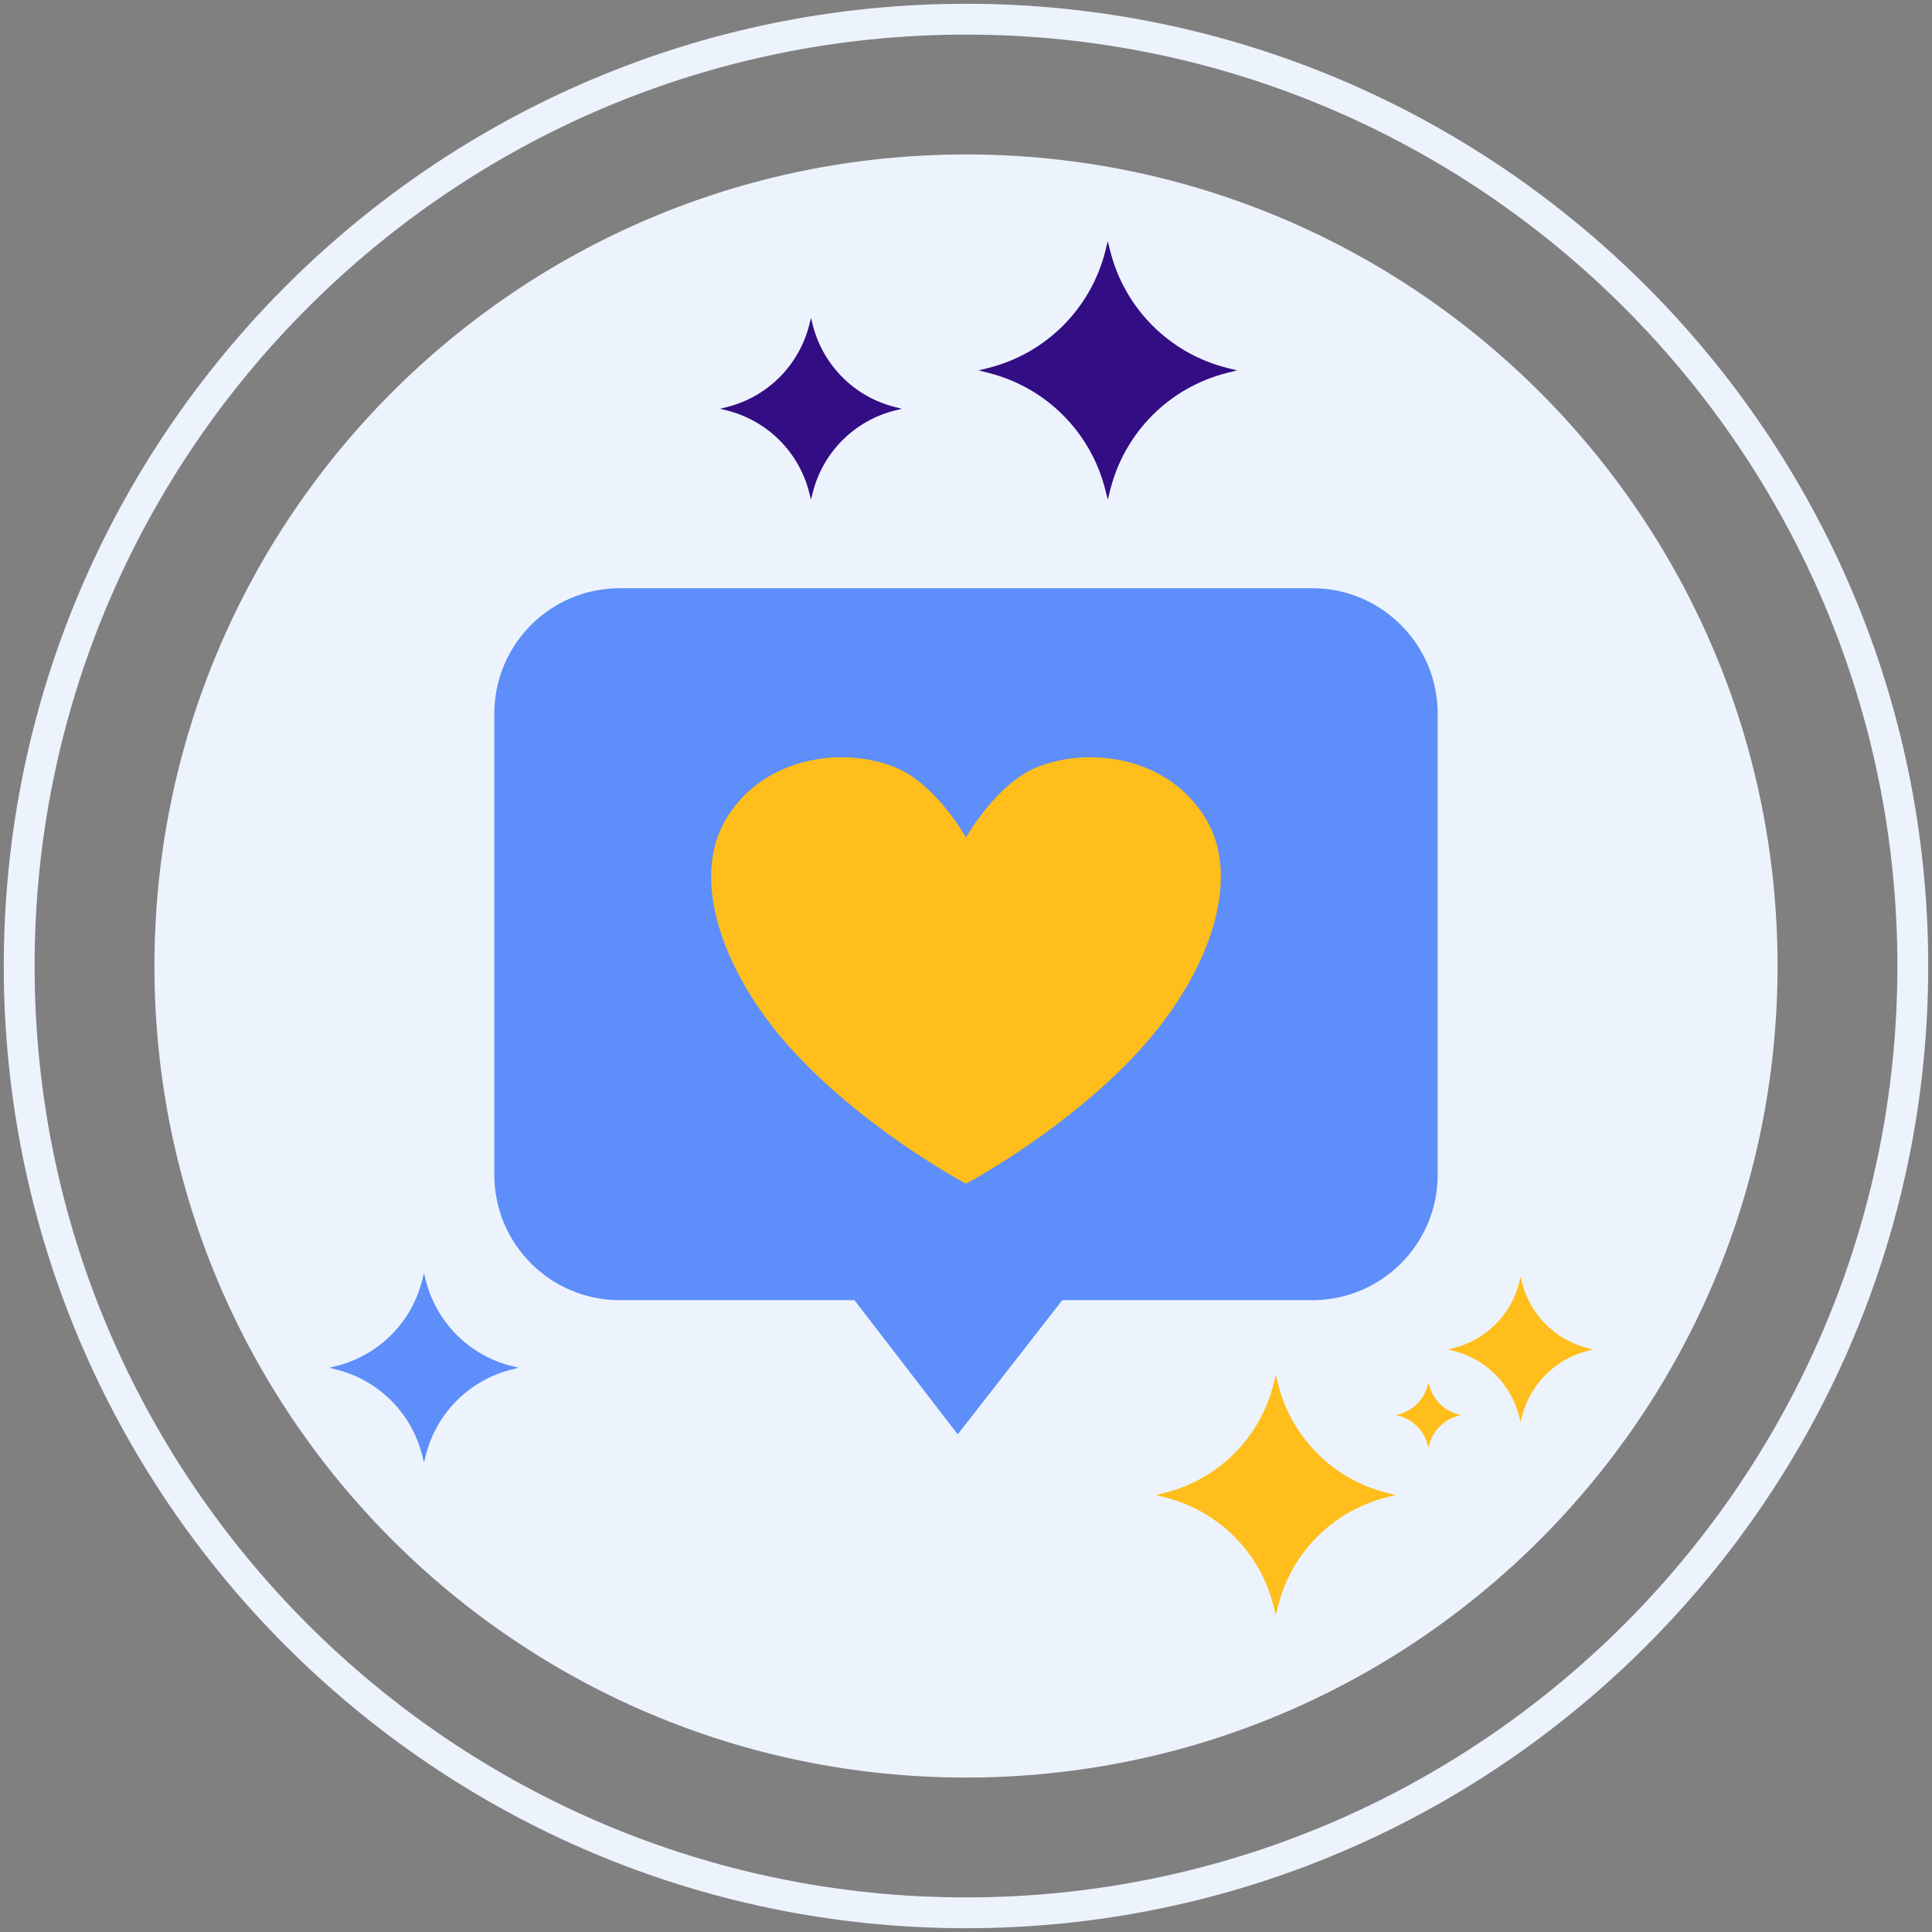 <?xml version="1.0" encoding="utf-8"?>
<!-- Generator: Adobe Illustrator 22.0.1, SVG Export Plug-In . SVG Version: 6.00 Build 0)  -->
<svg version="1.1" id="Layer_1" xmlns="http://www.w3.org/2000/svg" xmlns:xlink="http://www.w3.org/1999/xlink" x="0px" y="0px"
	 viewBox="0 0 512 512" style="enable-background:new 0 0 512 512;" xml:space="preserve">
<rect x="0" y="0" width="512" height="512" fill="#808080" stroke="none"/>
<style type="text/css">
	.st0{fill:#35216D;}
	.st1{fill:#EDF3FC;}
	.st2{fill:#330D84;}
	.st3{fill:#FFBE1B;}
	.st4{fill:#0061F3;}
	.st5{fill:#8C7BFD;}
	.st6{fill:#FFFFFF;}
	.st7{fill:#5932AE;}
	.st8{fill:#1C46C4;}
	.st9{fill:#6857E5;}
	.st10{fill:#5D8EF9;}
	.st11{fill:#8AC9F9;}
	.st12{fill:#FFE37B;}
	.st13{fill:#FFD000;}
	.st14{fill:#2EF39E;}
	.st15{fill:#330D84;stroke:#330D84;stroke-width:0.631;stroke-linecap:round;stroke-linejoin:round;stroke-miterlimit:10;}
	.st16{fill:#FFFFFF;stroke:#FFFFFF;stroke-width:0.737;stroke-linecap:round;stroke-linejoin:round;stroke-miterlimit:10;}
	.st17{fill:none;}
	.st18{fill:#FDB813;}
</style>
<g>
	<g>
		<g>
			<path class="st1" d="M255.999,40.928c-118.778,0-215.071,96.294-215.071,215.074c0,118.776,96.292,215.068,215.071,215.068
				S471.07,374.778,471.07,256.002C471.07,137.222,374.777,40.928,255.999,40.928z"/>
		</g>
	</g>
	<g>
		<g>
			<path class="st1" d="M255.999,1C115.391,1,1,115.392,1,256.002C1,396.609,115.391,511,255.999,511S511,396.609,511,256.002
				C511,115.392,396.607,1,255.999,1z M255.999,502.832c-136.103,0-246.83-110.728-246.83-246.83
				c0-136.104,110.727-246.833,246.83-246.833c136.102,0,246.832,110.729,246.832,246.833
				C502.831,392.104,392.101,502.832,255.999,502.832z"/>
		</g>
	</g>
	<path class="st10" d="M347.76,155.886H164.238c-18.356,0-33.238,14.887-33.238,33.243v122.192
		c0,18.354,14.882,33.238,33.238,33.238h62.191l27.381,35.555l27.708-35.555h66.242c18.35,0,33.24-14.885,33.24-33.238V189.129
		C381,170.773,366.11,155.886,347.76,155.886z"/>
	<path class="st3" d="M319.33,216.601c-10.193-16.4-31.124-18.733-44.555-13.261c-10.379,4.228-18.059,17.353-18.775,18.608
		c-0.716-1.255-8.396-14.38-18.775-18.608c-13.431-5.472-34.362-3.139-44.555,13.261c-10.2,16.411-0.771,41.427,16.373,60.651
		c18.796,21.078,44.947,35.364,46.896,36.413l0.06,0.033l0.06-0.033c1.949-1.049,28.1-15.335,46.896-36.413
		C320.1,258.028,329.529,233.012,319.33,216.601z"/>
	<path class="st10" d="M135.546,361.994l1.91,0.478l-1.91,0.478c-11.18,2.801-19.906,11.53-22.706,22.71l-0.481,1.907l-0.479-1.907
		c-2.801-11.18-11.528-19.909-22.712-22.71l-1.903-0.478l1.903-0.478c11.183-2.801,19.911-11.532,22.712-22.706l0.479-1.906
		l0.481,1.906C115.641,350.462,124.366,359.193,135.546,361.994L135.546,361.994z"/>
	<path class="st2" d="M325.216,97.506l2.606,0.653l-2.606,0.653c-15.257,3.823-27.164,15.734-30.986,30.991l-0.656,2.603
		l-0.654-2.603c-3.822-15.257-15.732-27.168-30.993-30.991l-2.596-0.653l2.596-0.653c15.262-3.823,27.172-15.737,30.993-30.986
		l0.654-2.601l0.656,2.601C298.052,81.769,309.959,93.683,325.216,97.506L325.216,97.506z"/>
	<path class="st2" d="M237.168,107.866l1.832,0.459l-1.832,0.459c-10.728,2.688-19.101,11.064-21.788,21.792l-0.461,1.83l-0.46-1.83
		c-2.687-10.728-11.062-19.104-21.793-21.792l-1.826-0.459l1.826-0.459c10.731-2.688,19.106-11.066,21.793-21.788l0.46-1.829
		l0.461,1.829C218.067,96.8,226.439,105.178,237.168,107.866L237.168,107.866z"/>
	<path class="st3" d="M367.483,395.597l2.419,0.606l-2.419,0.606c-14.166,3.549-25.221,14.608-28.769,28.774L338.105,428
		l-0.607-2.416c-3.548-14.166-14.606-25.225-28.776-28.774l-2.41-0.606l2.41-0.606c14.17-3.549,25.228-14.611,28.776-28.769
		l0.607-2.414l0.609,2.414C342.262,380.986,353.317,392.048,367.483,395.597L367.483,395.597z"/>
	<path class="st3" d="M420.745,357.26l1.464,0.367l-1.464,0.367c-8.569,2.147-15.256,8.837-17.403,17.406l-0.368,1.462l-0.367-1.462
		c-2.146-8.569-8.836-15.259-17.407-17.406l-1.458-0.367l1.458-0.367c8.571-2.147,15.26-8.839,17.407-17.403l0.367-1.461
		l0.368,1.461C405.489,348.421,412.176,355.113,420.745,357.26L420.745,357.26z"/>
	<path class="st3" d="M386.554,374.846l0.659,0.165l-0.659,0.165c-3.856,0.966-6.865,3.976-7.831,7.832l-0.166,0.658l-0.165-0.658
		c-0.966-3.856-3.976-6.866-7.833-7.832l-0.656-0.165l0.656-0.165c3.857-0.966,6.867-3.977,7.833-7.831l0.165-0.657l0.166,0.657
		C379.688,370.869,382.698,373.88,386.554,374.846L386.554,374.846z"/>
</g>
</svg>
